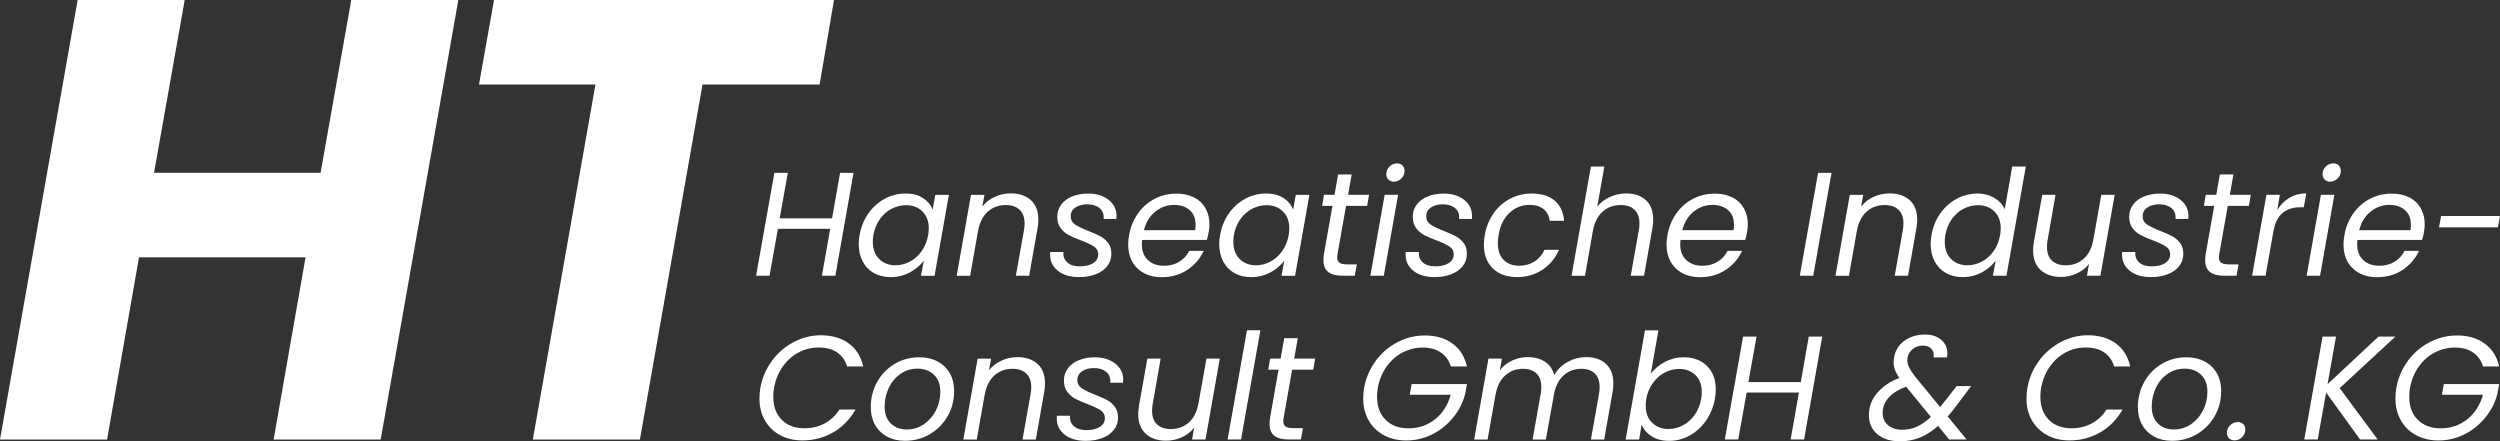 <?xml version="1.0" encoding="utf-8"?>
<svg xmlns="http://www.w3.org/2000/svg" id="Layer_1" data-name="Layer 1" viewBox="0 0 519.06 91.62">
  <rect x="0" y="0" width="519.06" height="91.62" fill="#333333" stroke="none"/>
  <defs>
    <style>
      .cls-1 {
        fill: #fff;
        stroke-width: 0px;
      }
    </style>
  </defs>
  <g>
    <path class="cls-1" d="M95.16,0l-16.12,91.26h-22.23l6.63-37.83H28.86l-6.63,37.83H0L16.12,0h22.23l-6.37,35.88h34.58L72.93,0h22.23Z"/>
    <path class="cls-1" d="M173.16,0l-2.99,17.55h-24.31l-13,73.71h-22.23l13-73.71h-24.18l3.12-17.55h70.59Z"/>
  </g>
  <g>
    <path class="cls-1" d="M177.21,35.89l-3.77,21.36h-2.79l1.72-9.75h-10.85l-1.75,9.75h-2.79l3.8-21.36h2.79l-1.69,9.44h10.88l1.66-9.44h2.79Z"/>
    <path class="cls-1" d="M180.32,44.27c.93-1.3,2.06-2.3,3.4-3.02,1.34-.71,2.76-1.07,4.28-1.07s2.69.32,3.65.95c.96.63,1.62,1.43,1.99,2.39l.55-3.06h2.82l-2.97,16.8h-2.82l.58-3.13c-.74.98-1.71,1.79-2.91,2.44-1.21.64-2.53.97-3.98.97-1.31,0-2.46-.28-3.46-.84-1-.56-1.78-1.36-2.33-2.41s-.83-2.25-.83-3.62c0-.61.06-1.24.18-1.87.31-1.72.92-3.22,1.85-4.52ZM192.84,47.44c0-1.49-.44-2.67-1.33-3.54-.89-.87-2.02-1.3-3.39-1.3-1.04,0-2.04.25-2.99.74-.95.49-1.76,1.21-2.44,2.15s-1.12,2.04-1.35,3.31c-.08.43-.12.9-.12,1.41,0,1.51.44,2.7,1.32,3.57.88.87,2,1.3,3.37,1.3,1.04,0,2.04-.25,2.99-.75.95-.5,1.77-1.23,2.45-2.18s1.14-2.06,1.36-3.33c.08-.43.12-.89.12-1.38Z"/>
    <path class="cls-1" d="M214.02,41.54c1.04.93,1.56,2.28,1.56,4.06,0,.65-.05,1.24-.15,1.75l-1.75,9.9h-2.76l1.69-9.5c.08-.43.12-.88.12-1.35,0-1.25-.34-2.2-1.03-2.85-.68-.65-1.64-.98-2.87-.98-1.47,0-2.72.46-3.75,1.38-1.03.92-1.7,2.26-2.01,4.02v-.06l-1.65,9.35h-2.79l2.97-16.8h2.79l-.43,2.42c.69-.88,1.56-1.55,2.61-2.02,1.04-.47,2.13-.71,3.28-.71,1.74,0,3.13.46,4.17,1.39Z"/>
    <path class="cls-1" d="M219.72,56.27c-1.12-.84-1.69-1.96-1.69-3.37,0-.27,0-.46.03-.58h2.73c-.08.88.18,1.59.78,2.15.6.55,1.48.83,2.62.83s2.07-.22,2.77-.66c.71-.44,1.06-1.06,1.06-1.85,0-.67-.29-1.21-.86-1.59s-1.45-.81-2.64-1.26c-1.04-.39-1.9-.76-2.57-1.1-.67-.35-1.25-.83-1.72-1.46-.47-.62-.71-1.41-.71-2.38s.27-1.78.81-2.51c.54-.74,1.3-1.3,2.27-1.7.97-.4,2.08-.6,3.33-.6,1.72,0,3.13.43,4.23,1.29,1.1.86,1.66,1.98,1.66,3.37,0,.27-.01.47-.03.61h-2.67l.03-.37c0-.82-.31-1.47-.94-1.95-.62-.48-1.45-.72-2.47-.72s-1.82.23-2.47.67c-.64.45-.97,1.05-.97,1.81,0,.72.3,1.28.89,1.69.59.41,1.51.86,2.76,1.35,1.04.41,1.88.78,2.51,1.12.63.34,1.17.8,1.62,1.39.45.59.67,1.34.67,2.24,0,.98-.29,1.84-.87,2.57-.58.74-1.38,1.3-2.41,1.69-1.02.39-2.18.58-3.46.58-1.76,0-3.2-.42-4.32-1.26Z"/>
    <path class="cls-1" d="M247.94,40.99c1.03.54,1.82,1.3,2.36,2.27.54.97.81,2.08.81,3.33,0,.43-.05.95-.15,1.56-.08.53-.21,1.08-.4,1.66h-13.43c-.04.41-.06.71-.06.89,0,1.41.42,2.51,1.27,3.3.85.79,1.96,1.18,3.33,1.18,1.21,0,2.26-.28,3.17-.84.91-.56,1.6-1.31,2.07-2.25h3c-.74,1.61-1.87,2.93-3.39,3.94-1.52,1.01-3.28,1.52-5.29,1.52-2.1,0-3.8-.61-5.07-1.82-1.28-1.22-1.92-2.88-1.92-4.98,0-.59.06-1.23.18-1.9.31-1.74.93-3.26,1.87-4.57s2.1-2.31,3.48-3.02c1.38-.71,2.88-1.06,4.49-1.06,1.41,0,2.63.27,3.66.81ZM248.23,46.64c0-1.31-.41-2.32-1.24-3.03s-1.91-1.07-3.23-1.07c-1.43,0-2.73.47-3.89,1.4s-1.95,2.21-2.36,3.85h10.64c.06-.41.09-.79.09-1.13Z"/>
    <path class="cls-1" d="M255.17,44.27c.93-1.3,2.06-2.3,3.4-3.02,1.34-.71,2.76-1.07,4.28-1.07s2.69.32,3.65.95c.96.63,1.62,1.43,1.99,2.39l.55-3.06h2.82l-2.97,16.8h-2.82l.58-3.13c-.74.98-1.71,1.79-2.91,2.44-1.21.64-2.53.97-3.98.97-1.31,0-2.46-.28-3.46-.84-1-.56-1.78-1.36-2.33-2.41s-.83-2.25-.83-3.62c0-.61.06-1.24.18-1.87.31-1.72.92-3.22,1.85-4.52ZM267.69,47.44c0-1.49-.44-2.67-1.33-3.54-.89-.87-2.02-1.3-3.39-1.3-1.04,0-2.04.25-2.99.74-.95.49-1.76,1.21-2.44,2.15s-1.12,2.04-1.35,3.31c-.08.43-.12.9-.12,1.41,0,1.51.44,2.7,1.32,3.57.88.87,2,1.3,3.37,1.3,1.04,0,2.04-.25,2.99-.75.95-.5,1.77-1.23,2.45-2.18s1.14-2.06,1.36-3.33c.08-.43.12-.89.12-1.38Z"/>
    <path class="cls-1" d="M277.72,52.65c-.06.31-.09.57-.09.8,0,.51.16.88.48,1.1.32.23.83.34,1.55.34h2.05l-.43,2.36h-2.51c-1.33,0-2.32-.26-2.99-.77-.66-.51-1-1.35-1-2.51,0-.45.04-.89.12-1.32l1.75-9.9h-2.15l.4-2.3h2.18l.74-4.23h2.82l-.74,4.23h4.35l-.4,2.3h-4.38l-1.75,9.9Z"/>
    <path class="cls-1" d="M290.28,40.45l-2.97,16.8h-2.79l2.97-16.8h2.79ZM288.27,37.28c-.3-.3-.44-.67-.44-1.12,0-.61.22-1.14.67-1.58.45-.44.97-.66,1.56-.66.47,0,.85.14,1.13.43.29.29.43.66.43,1.13,0,.61-.23,1.14-.67,1.58-.45.44-.97.66-1.56.66-.45,0-.82-.15-1.12-.44Z"/>
    <path class="cls-1" d="M293.53,56.27c-1.12-.84-1.69-1.96-1.69-3.37,0-.27,0-.46.03-.58h2.73c-.08.88.18,1.59.78,2.15.6.55,1.48.83,2.62.83s2.07-.22,2.77-.66c.71-.44,1.06-1.06,1.06-1.85,0-.67-.29-1.21-.86-1.59s-1.45-.81-2.64-1.26c-1.04-.39-1.9-.76-2.57-1.1-.67-.35-1.25-.83-1.72-1.46-.47-.62-.71-1.41-.71-2.38s.27-1.78.81-2.51c.54-.74,1.3-1.3,2.27-1.7.97-.4,2.08-.6,3.33-.6,1.72,0,3.13.43,4.23,1.29,1.1.86,1.66,1.98,1.66,3.37,0,.27-.01.47-.03.61h-2.67l.03-.37c0-.82-.31-1.47-.94-1.95-.62-.48-1.45-.72-2.47-.72s-1.82.23-2.47.67c-.64.45-.97,1.05-.97,1.81,0,.72.3,1.28.89,1.69.59.41,1.51.86,2.76,1.35,1.04.41,1.88.78,2.51,1.12.63.34,1.17.8,1.62,1.39.45.59.67,1.34.67,2.24,0,.98-.29,1.84-.87,2.57-.58.74-1.38,1.3-2.41,1.69-1.02.39-2.18.58-3.46.58-1.76,0-3.2-.42-4.32-1.26Z"/>
    <path class="cls-1" d="M310.1,44.27c.93-1.3,2.08-2.3,3.45-3.02,1.37-.71,2.85-1.07,4.44-1.07,2.06,0,3.67.5,4.83,1.5,1.15,1,1.79,2.39,1.92,4.17h-3c-.1-1.02-.52-1.83-1.24-2.42-.73-.59-1.7-.89-2.93-.89-1.59,0-2.98.55-4.15,1.64-1.18,1.09-1.94,2.64-2.28,4.64-.1.67-.15,1.24-.15,1.69,0,1.49.4,2.64,1.2,3.45s1.86,1.21,3.19,1.21c1.23,0,2.29-.29,3.2-.86.91-.57,1.61-1.39,2.1-2.45h3c-.74,1.72-1.87,3.09-3.4,4.12-1.53,1.03-3.31,1.55-5.33,1.55s-3.78-.6-5.01-1.81c-1.24-1.21-1.85-2.85-1.85-4.93,0-.63.06-1.29.18-1.96.31-1.74.92-3.25,1.85-4.55Z"/>
    <path class="cls-1" d="M341.71,41.54c1.02.93,1.53,2.27,1.53,4.03,0,.65-.05,1.25-.15,1.78l-1.75,9.9h-2.76l1.69-9.5c.08-.43.12-.88.12-1.35,0-1.25-.34-2.2-1.03-2.85-.68-.65-1.64-.98-2.87-.98-1.47,0-2.72.46-3.75,1.38-1.03.92-1.7,2.26-2.01,4.02v-.06l-1.65,9.35h-2.79l4.02-22.68h2.79l-1.47,8.31c.69-.86,1.58-1.53,2.65-2.01,1.07-.48,2.2-.72,3.39-.72,1.68,0,3.02.46,4.05,1.39Z"/>
    <path class="cls-1" d="M359.72,40.99c1.03.54,1.82,1.3,2.36,2.27.54.97.81,2.08.81,3.33,0,.43-.05.95-.15,1.56-.08.53-.21,1.08-.4,1.66h-13.43c-.04.41-.06.71-.06.89,0,1.41.42,2.51,1.27,3.3.85.79,1.96,1.18,3.33,1.18,1.21,0,2.26-.28,3.17-.84.91-.56,1.6-1.31,2.07-2.25h3c-.74,1.61-1.87,2.93-3.39,3.94-1.52,1.01-3.28,1.52-5.29,1.52-2.1,0-3.8-.61-5.07-1.82-1.28-1.22-1.92-2.88-1.92-4.98,0-.59.06-1.23.18-1.9.31-1.74.93-3.26,1.87-4.57s2.1-2.31,3.48-3.02c1.38-.71,2.88-1.06,4.49-1.06,1.41,0,2.63.27,3.66.81ZM360.01,46.64c0-1.31-.41-2.32-1.24-3.03s-1.91-1.07-3.23-1.07c-1.43,0-2.73.47-3.89,1.4s-1.95,2.21-2.36,3.85h10.64c.06-.41.09-.79.09-1.13Z"/>
    <path class="cls-1" d="M380.27,35.89l-3.8,21.36h-2.79l3.8-21.36h2.79Z"/>
    <path class="cls-1" d="M396.49,41.54c1.04.93,1.56,2.28,1.56,4.06,0,.65-.05,1.24-.15,1.75l-1.75,9.9h-2.76l1.69-9.5c.08-.43.12-.88.12-1.35,0-1.25-.34-2.2-1.03-2.85-.69-.65-1.64-.98-2.87-.98-1.47,0-2.72.46-3.75,1.38-1.03.92-1.7,2.26-2.01,4.02v-.06l-1.66,9.35h-2.79l2.97-16.8h2.79l-.43,2.42c.7-.88,1.56-1.55,2.61-2.02,1.04-.47,2.14-.71,3.28-.71,1.74,0,3.13.46,4.17,1.39Z"/>
    <path class="cls-1" d="M402.88,44.27c.93-1.3,2.07-2.3,3.42-3.02,1.35-.71,2.78-1.07,4.29-1.07,1.29,0,2.44.3,3.46.9,1.02.6,1.75,1.39,2.18,2.38l1.56-8.89h2.82l-4.02,22.68h-2.82l.58-3.16c-.72,1-1.68,1.82-2.88,2.47-1.21.64-2.53.97-3.98.97-1.31,0-2.46-.28-3.46-.84s-1.78-1.36-2.34-2.41c-.56-1.04-.84-2.25-.84-3.62,0-.61.06-1.24.18-1.87.31-1.72.92-3.22,1.85-4.52ZM415.4,47.44c0-1.49-.44-2.67-1.33-3.54-.89-.87-2.02-1.3-3.39-1.3-1.04,0-2.04.25-2.99.74-.95.49-1.76,1.21-2.44,2.15-.67.94-1.12,2.04-1.35,3.31-.08.43-.12.9-.12,1.41,0,1.51.44,2.7,1.32,3.57.88.87,2,1.3,3.37,1.3,1.04,0,2.04-.25,2.99-.75.95-.5,1.77-1.23,2.45-2.18.68-.95,1.14-2.06,1.36-3.33.08-.43.12-.89.12-1.38Z"/>
    <path class="cls-1" d="M439.06,40.45l-2.97,16.8h-2.79l.43-2.45c-.67.86-1.53,1.52-2.57,1.99-1.04.47-2.13.71-3.25.71-1.76,0-3.16-.48-4.21-1.43s-1.58-2.31-1.58-4.09c0-.45.05-1.01.15-1.69l1.75-9.84h2.76l-1.66,9.47c-.08.43-.12.88-.12,1.35,0,1.25.34,2.19,1.03,2.84.68.64,1.64.97,2.87.97,1.47,0,2.72-.46,3.75-1.38,1.03-.92,1.69-2.26,1.98-4.02v.09l1.65-9.32h2.79Z"/>
    <path class="cls-1" d="M442.28,56.27c-1.12-.84-1.69-1.96-1.69-3.37,0-.27,0-.46.03-.58h2.73c-.08.88.18,1.59.78,2.15.6.55,1.48.83,2.62.83s2.07-.22,2.77-.66,1.06-1.06,1.06-1.85c0-.67-.29-1.21-.86-1.59s-1.45-.81-2.64-1.26c-1.04-.39-1.9-.76-2.58-1.1-.67-.35-1.25-.83-1.72-1.46-.47-.62-.71-1.41-.71-2.38s.27-1.78.81-2.51c.54-.74,1.3-1.3,2.27-1.7s2.08-.6,3.33-.6c1.72,0,3.13.43,4.23,1.29,1.1.86,1.66,1.98,1.66,3.37,0,.27-.01.47-.03.61h-2.67l.03-.37c0-.82-.31-1.47-.93-1.95s-1.45-.72-2.47-.72-1.82.23-2.47.67c-.64.45-.97,1.05-.97,1.81,0,.72.3,1.28.89,1.69s1.51.86,2.76,1.35c1.04.41,1.88.78,2.51,1.12.63.34,1.17.8,1.62,1.39.45.59.67,1.34.67,2.24,0,.98-.29,1.84-.87,2.57-.58.74-1.38,1.3-2.41,1.69-1.02.39-2.18.58-3.46.58-1.76,0-3.2-.42-4.32-1.26Z"/>
    <path class="cls-1" d="M460.79,52.65c-.06.31-.09.57-.09.8,0,.51.16.88.48,1.1.32.23.83.34,1.55.34h2.05l-.43,2.36h-2.51c-1.33,0-2.33-.26-2.99-.77s-1-1.35-1-2.51c0-.45.04-.89.12-1.32l1.75-9.9h-2.15l.4-2.3h2.18l.74-4.23h2.82l-.74,4.23h4.35l-.4,2.3h-4.38l-1.75,9.9Z"/>
    <path class="cls-1" d="M475.35,41.07c1.02-.61,2.19-.92,3.49-.92l-.52,2.88h-.74c-1.45,0-2.66.39-3.63,1.16-.97.78-1.62,2.08-1.95,3.92l-1.62,9.13h-2.79l2.97-16.8h2.79l-.55,3.19c.67-1.1,1.52-1.96,2.54-2.57Z"/>
    <path class="cls-1" d="M484.67,40.45l-2.97,16.8h-2.79l2.97-16.8h2.79ZM482.66,37.28c-.3-.3-.44-.67-.44-1.12,0-.61.22-1.14.67-1.58s.97-.66,1.56-.66c.47,0,.85.14,1.13.43s.43.66.43,1.13c0,.61-.23,1.14-.67,1.58-.45.44-.97.66-1.56.66-.45,0-.82-.15-1.12-.44Z"/>
    <path class="cls-1" d="M500.26,40.99c1.03.54,1.82,1.3,2.36,2.27s.81,2.08.81,3.33c0,.43-.05.95-.15,1.56-.08.53-.21,1.08-.4,1.66h-13.42c-.04.41-.06.71-.06.89,0,1.41.42,2.51,1.27,3.3s1.96,1.18,3.33,1.18c1.21,0,2.26-.28,3.17-.84.91-.56,1.6-1.31,2.07-2.25h3c-.74,1.61-1.87,2.93-3.39,3.94-1.52,1.01-3.29,1.52-5.29,1.52-2.1,0-3.8-.61-5.07-1.82-1.28-1.22-1.92-2.88-1.92-4.98,0-.59.06-1.23.18-1.9.31-1.74.93-3.26,1.87-4.57.94-1.31,2.1-2.31,3.48-3.02,1.38-.71,2.88-1.06,4.49-1.06,1.41,0,2.63.27,3.66.81ZM500.55,46.64c0-1.31-.41-2.32-1.24-3.03-.83-.72-1.91-1.07-3.23-1.07-1.43,0-2.73.47-3.89,1.4s-1.95,2.21-2.36,3.85h10.64c.06-.41.09-.79.09-1.13Z"/>
    <path class="cls-1" d="M519.06,44.84l-.43,2.36h-12.23l.43-2.36h12.23Z"/>
    <path class="cls-1" d="M160.25,74.93c1.24-1.67,2.75-2.97,4.54-3.91,1.79-.94,3.66-1.41,5.62-1.41,2.33,0,4.27.56,5.81,1.69,1.54,1.12,2.54,2.72,2.99,4.78h-3.34c-.37-1.25-1.05-2.21-2.05-2.9-1-.68-2.28-1.03-3.83-1.03s-2.89.34-4.18,1.03c-1.3.68-2.4,1.67-3.3,2.94-.9,1.28-1.5,2.75-1.81,4.43-.1.53-.15,1.14-.15,1.84,0,2,.59,3.59,1.76,4.77,1.17,1.18,2.74,1.76,4.71,1.76,1.55,0,2.95-.34,4.2-1.01,1.25-.67,2.27-1.63,3.07-2.88h3.34c-1.16,2.04-2.71,3.62-4.64,4.74-1.93,1.11-4.06,1.67-6.39,1.67-1.74,0-3.28-.36-4.63-1.09-1.35-.73-2.4-1.75-3.16-3.06-.76-1.32-1.13-2.84-1.13-4.55,0-.72.06-1.44.18-2.18.37-2.08,1.17-3.96,2.41-5.62Z"/>
    <path class="cls-1" d="M184.18,90.65c-1.07-.58-1.91-1.4-2.5-2.45-.59-1.05-.89-2.27-.89-3.66,0-1.9.44-3.64,1.32-5.23.88-1.58,2.09-2.83,3.63-3.75,1.54-.92,3.26-1.38,5.17-1.38,1.41,0,2.66.29,3.75.87s1.94,1.4,2.54,2.45c.6,1.05.9,2.28.9,3.69,0,1.9-.45,3.64-1.35,5.21-.9,1.57-2.13,2.82-3.68,3.74-1.55.92-3.28,1.38-5.18,1.38-1.41,0-2.65-.29-3.72-.87ZM191.83,88.08c1.06-.73,1.9-1.69,2.5-2.88.6-1.2.9-2.48.9-3.85,0-1.55-.45-2.74-1.35-3.57-.9-.83-2.02-1.24-3.37-1.24s-2.51.36-3.56,1.09c-1.04.73-1.85,1.69-2.42,2.9-.57,1.21-.86,2.5-.86,3.89,0,1.51.43,2.68,1.29,3.51.86.83,1.95,1.24,3.28,1.24s2.52-.36,3.59-1.09Z"/>
    <path class="cls-1" d="M215.4,75.54c1.04.93,1.56,2.28,1.56,4.06,0,.65-.05,1.24-.15,1.75l-1.75,9.9h-2.76l1.69-9.5c.08-.43.12-.88.12-1.35,0-1.25-.34-2.2-1.03-2.85-.68-.65-1.64-.98-2.87-.98-1.47,0-2.72.46-3.75,1.38-1.03.92-1.7,2.26-2.01,4.02v-.06l-1.65,9.35h-2.79l2.97-16.8h2.79l-.43,2.42c.69-.88,1.56-1.55,2.61-2.02,1.04-.47,2.13-.71,3.28-.71,1.74,0,3.13.46,4.17,1.39Z"/>
    <path class="cls-1" d="M221.1,90.27c-1.12-.84-1.69-1.96-1.69-3.37,0-.27,0-.46.03-.58h2.73c-.08.88.18,1.59.78,2.15.6.55,1.48.83,2.62.83s2.07-.22,2.77-.66c.71-.44,1.06-1.06,1.06-1.85,0-.67-.29-1.21-.86-1.59s-1.45-.81-2.64-1.26c-1.04-.39-1.9-.76-2.57-1.1-.67-.35-1.25-.83-1.72-1.46-.47-.62-.71-1.41-.71-2.38s.27-1.78.81-2.51c.54-.74,1.3-1.3,2.27-1.7.97-.4,2.08-.6,3.33-.6,1.72,0,3.13.43,4.23,1.29,1.1.86,1.66,1.98,1.66,3.37,0,.27-.01.47-.03.61h-2.67l.03-.37c0-.82-.31-1.47-.94-1.95-.62-.48-1.45-.72-2.47-.72s-1.82.23-2.47.67c-.64.45-.97,1.05-.97,1.81,0,.72.3,1.28.89,1.69.59.41,1.51.86,2.76,1.35,1.04.41,1.88.78,2.51,1.12.63.34,1.17.8,1.62,1.39.45.59.67,1.34.67,2.24,0,.98-.29,1.84-.87,2.57-.58.74-1.38,1.3-2.41,1.69-1.02.39-2.18.58-3.46.58-1.76,0-3.2-.42-4.32-1.26Z"/>
    <path class="cls-1" d="M253.26,74.45l-2.97,16.8h-2.79l.43-2.45c-.67.86-1.53,1.52-2.57,1.99-1.04.47-2.13.71-3.25.71-1.76,0-3.16-.48-4.21-1.43-1.05-.95-1.58-2.31-1.58-4.09,0-.45.05-1.01.15-1.69l1.75-9.84h2.76l-1.66,9.47c-.08.43-.12.88-.12,1.35,0,1.25.34,2.19,1.03,2.84.68.64,1.64.97,2.87.97,1.47,0,2.72-.46,3.75-1.38s1.69-2.26,1.98-4.02v.09l1.66-9.32h2.79Z"/>
    <path class="cls-1" d="M261.69,68.57l-4.02,22.68h-2.79l4.02-22.68h2.79Z"/>
    <path class="cls-1" d="M266.53,86.65c-.06.31-.09.57-.09.8,0,.51.16.88.48,1.1.32.23.83.34,1.55.34h2.05l-.43,2.36h-2.51c-1.33,0-2.32-.26-2.99-.77-.66-.51-1-1.35-1-2.51,0-.45.04-.89.12-1.32l1.75-9.9h-2.15l.4-2.3h2.18l.74-4.23h2.82l-.74,4.23h4.35l-.4,2.3h-4.38l-1.75,9.9Z"/>
    <path class="cls-1" d="M285.61,74.93c1.24-1.67,2.75-2.96,4.55-3.89,1.8-.93,3.69-1.39,5.67-1.39,2.29,0,4.2.56,5.75,1.69,1.54,1.12,2.54,2.71,2.99,4.75h-3.34c-.37-1.25-1.06-2.21-2.07-2.9-1.01-.68-2.26-1.03-3.75-1.03s-2.9.34-4.21,1.03c-1.32.68-2.43,1.67-3.33,2.94-.9,1.28-1.5,2.75-1.81,4.43-.1.53-.15,1.14-.15,1.84,0,2,.59,3.59,1.78,4.77,1.18,1.18,2.77,1.76,4.75,1.76,2.1,0,3.94-.63,5.52-1.88,1.57-1.26,2.66-2.96,3.25-5.1h-8.52l.4-2.21h11.49l-.4,2.15c-.47,1.76-1.3,3.37-2.5,4.83-1.2,1.46-2.64,2.62-4.32,3.46s-3.47,1.27-5.35,1.27c-1.76,0-3.32-.36-4.67-1.09-1.36-.73-2.42-1.75-3.17-3.08-.76-1.33-1.13-2.85-1.13-4.57,0-.69.06-1.41.18-2.15.37-2.08,1.17-3.96,2.41-5.62Z"/>
    <path class="cls-1" d="M333.42,75.54c1.03.93,1.55,2.28,1.55,4.06,0,.65-.05,1.24-.15,1.75l-1.75,9.9h-2.76l1.69-9.5c.08-.43.12-.89.12-1.38,0-1.25-.33-2.19-1-2.83-.66-.64-1.6-.97-2.8-.97-1.39,0-2.58.42-3.57,1.27-.99.85-1.67,2.07-2.04,3.66l-1.75,9.75h-2.76l1.69-9.5c.08-.47.12-.94.12-1.41,0-1.23-.33-2.16-1-2.8-.66-.64-1.6-.97-2.8-.97-1.45,0-2.69.47-3.71,1.39-1.02.93-1.69,2.27-1.99,4.03v-.06l-1.65,9.32h-2.79l2.97-16.8h2.79l-.43,2.42c.69-.88,1.55-1.55,2.57-2.02,1.02-.47,2.09-.71,3.22-.71,1.41,0,2.6.32,3.57.95.97.63,1.61,1.56,1.92,2.79.69-1.18,1.64-2.1,2.83-2.76,1.2-.65,2.46-.98,3.79-.98,1.72,0,3.09.46,4.12,1.39Z"/>
    <path class="cls-1" d="M345.67,75.13c1.21-.63,2.51-.95,3.92-.95,2,0,3.61.6,4.83,1.81,1.22,1.21,1.82,2.84,1.82,4.9,0,.59-.06,1.23-.18,1.9-.31,1.7-.92,3.21-1.85,4.54-.93,1.33-2.06,2.36-3.4,3.1-1.34.74-2.75,1.1-4.25,1.1s-2.67-.32-3.65-.95c-.98-.63-1.67-1.44-2.05-2.42l-.55,3.1h-2.79l4.02-22.68h2.79l-1.59,9.01c.76-1,1.74-1.82,2.94-2.45ZM353.33,81.38c0-1.49-.44-2.66-1.32-3.51-.88-.85-2.01-1.27-3.4-1.27-1.02,0-2.01.25-2.97.75-.96.5-1.78,1.23-2.47,2.18-.69.95-1.14,2.05-1.36,3.29-.08.43-.12.9-.12,1.41,0,1.49.44,2.67,1.33,3.54.89.87,2.02,1.3,3.39,1.3,1.04,0,2.04-.25,2.99-.75.95-.5,1.77-1.23,2.45-2.18.68-.95,1.14-2.07,1.36-3.36.08-.43.12-.9.12-1.41Z"/>
    <path class="cls-1" d="M378.34,69.89l-3.77,21.36h-2.79l1.72-9.75h-10.85l-1.75,9.75h-2.79l3.8-21.36h2.79l-1.69,9.44h10.88l1.65-9.44h2.79Z"/>
    <path class="cls-1" d="M404.37,86.44l3.95,4.81h-3.62l-2.3-2.82c-1.23,1.08-2.48,1.88-3.75,2.41-1.28.52-2.65.78-4.12.78-2,0-3.59-.48-4.75-1.46s-1.75-2.3-1.75-4,.57-3.24,1.72-4.58c1.14-1.34,2.68-2.38,4.6-3.11-.41-.59-.71-1.14-.9-1.66-.19-.51-.29-1.03-.29-1.56,0-1.12.28-2.12.83-3,.55-.88,1.32-1.56,2.3-2.05.98-.49,2.1-.74,3.37-.74,1.43,0,2.56.37,3.4,1.1.84.74,1.26,1.68,1.26,2.82,0,.18-.02.46-.06.83h-2.79c.02-.1.03-.26.03-.46,0-.61-.21-1.1-.63-1.46-.42-.36-.97-.54-1.64-.54-.92,0-1.69.3-2.3.89-.61.59-.92,1.31-.92,2.15,0,.49.12.99.37,1.49.25.5.63,1.11,1.17,1.82l5.27,6.41.71-.89,2.73-3.46h3l-3.28,4.35c-.55.76-1.08,1.4-1.59,1.93ZM397.99,88.58c.96-.43,1.93-1.1,2.91-2.02l-5.15-6.28c-1.51.55-2.7,1.29-3.57,2.22-.87.93-1.3,2.02-1.3,3.26,0,1.02.37,1.85,1.1,2.5.74.64,1.72.97,2.94.97,1.08,0,2.1-.21,3.07-.64Z"/>
    <path class="cls-1" d="M423.32,74.93c1.24-1.67,2.75-2.97,4.54-3.91,1.79-.94,3.66-1.41,5.62-1.41,2.33,0,4.26.56,5.81,1.69,1.54,1.12,2.54,2.72,2.99,4.78h-3.34c-.37-1.25-1.05-2.21-2.05-2.9-1-.68-2.28-1.03-3.83-1.03s-2.89.34-4.18,1.03c-1.3.68-2.4,1.67-3.29,2.94-.9,1.28-1.5,2.75-1.81,4.43-.1.53-.15,1.14-.15,1.84,0,2,.59,3.59,1.76,4.77,1.17,1.18,2.74,1.76,4.71,1.76,1.55,0,2.95-.34,4.2-1.01,1.25-.67,2.27-1.63,3.06-2.88h3.34c-1.17,2.04-2.71,3.62-4.64,4.74-1.93,1.11-4.06,1.67-6.39,1.67-1.74,0-3.28-.36-4.63-1.09-1.35-.73-2.4-1.75-3.16-3.06-.76-1.32-1.13-2.84-1.13-4.55,0-.72.06-1.44.18-2.18.37-2.08,1.17-3.96,2.41-5.62Z"/>
    <path class="cls-1" d="M447.26,90.65c-1.07-.58-1.91-1.4-2.5-2.45-.59-1.05-.89-2.27-.89-3.66,0-1.9.44-3.64,1.32-5.23.88-1.58,2.09-2.83,3.63-3.75,1.54-.92,3.26-1.38,5.16-1.38,1.41,0,2.66.29,3.75.87s1.94,1.4,2.54,2.45c.6,1.05.9,2.28.9,3.69,0,1.9-.45,3.64-1.35,5.21-.9,1.57-2.12,2.82-3.68,3.74-1.55.92-3.28,1.38-5.18,1.38-1.41,0-2.65-.29-3.72-.87ZM454.91,88.08c1.06-.73,1.89-1.69,2.5-2.88.6-1.2.9-2.48.9-3.85,0-1.55-.45-2.74-1.35-3.57-.9-.83-2.02-1.24-3.37-1.24s-2.51.36-3.56,1.09c-1.04.73-1.85,1.69-2.42,2.9-.57,1.21-.86,2.5-.86,3.89,0,1.51.43,2.68,1.29,3.51s1.95,1.24,3.28,1.24,2.52-.36,3.59-1.09Z"/>
    <path class="cls-1" d="M462.8,91c-.3-.29-.44-.66-.44-1.13,0-.61.22-1.14.67-1.58.45-.44.98-.66,1.59-.66.47,0,.85.14,1.13.43.29.29.43.66.43,1.13,0,.61-.22,1.14-.67,1.58-.45.44-.97.66-1.56.66-.47,0-.85-.14-1.15-.43Z"/>
    <path class="cls-1" d="M485.78,80.58l7.88,10.67h-3.65l-7.05-9.75-1.75,9.75h-2.79l3.8-21.36h2.79l-1.75,9.87,10.58-9.87h3.49l-11.56,10.7Z"/>
    <path class="cls-1" d="M499.92,74.93c1.24-1.67,2.75-2.96,4.55-3.89,1.8-.93,3.69-1.39,5.67-1.39,2.29,0,4.2.56,5.75,1.69,1.54,1.12,2.54,2.71,2.99,4.75h-3.34c-.37-1.25-1.06-2.21-2.07-2.9s-2.26-1.03-3.75-1.03-2.9.34-4.21,1.03c-1.32.68-2.43,1.67-3.33,2.94-.9,1.28-1.5,2.75-1.81,4.43-.1.53-.15,1.14-.15,1.84,0,2,.59,3.59,1.78,4.77,1.19,1.18,2.77,1.76,4.75,1.76,2.1,0,3.94-.63,5.52-1.88,1.57-1.26,2.66-2.96,3.25-5.1h-8.52l.4-2.21h11.49l-.4,2.15c-.47,1.76-1.3,3.37-2.5,4.83-1.2,1.46-2.64,2.62-4.32,3.46s-3.47,1.27-5.35,1.27c-1.76,0-3.32-.36-4.67-1.09-1.36-.73-2.42-1.75-3.17-3.08-.76-1.33-1.13-2.85-1.13-4.57,0-.69.06-1.41.18-2.15.37-2.08,1.17-3.96,2.41-5.62Z"/>
  </g>
</svg>